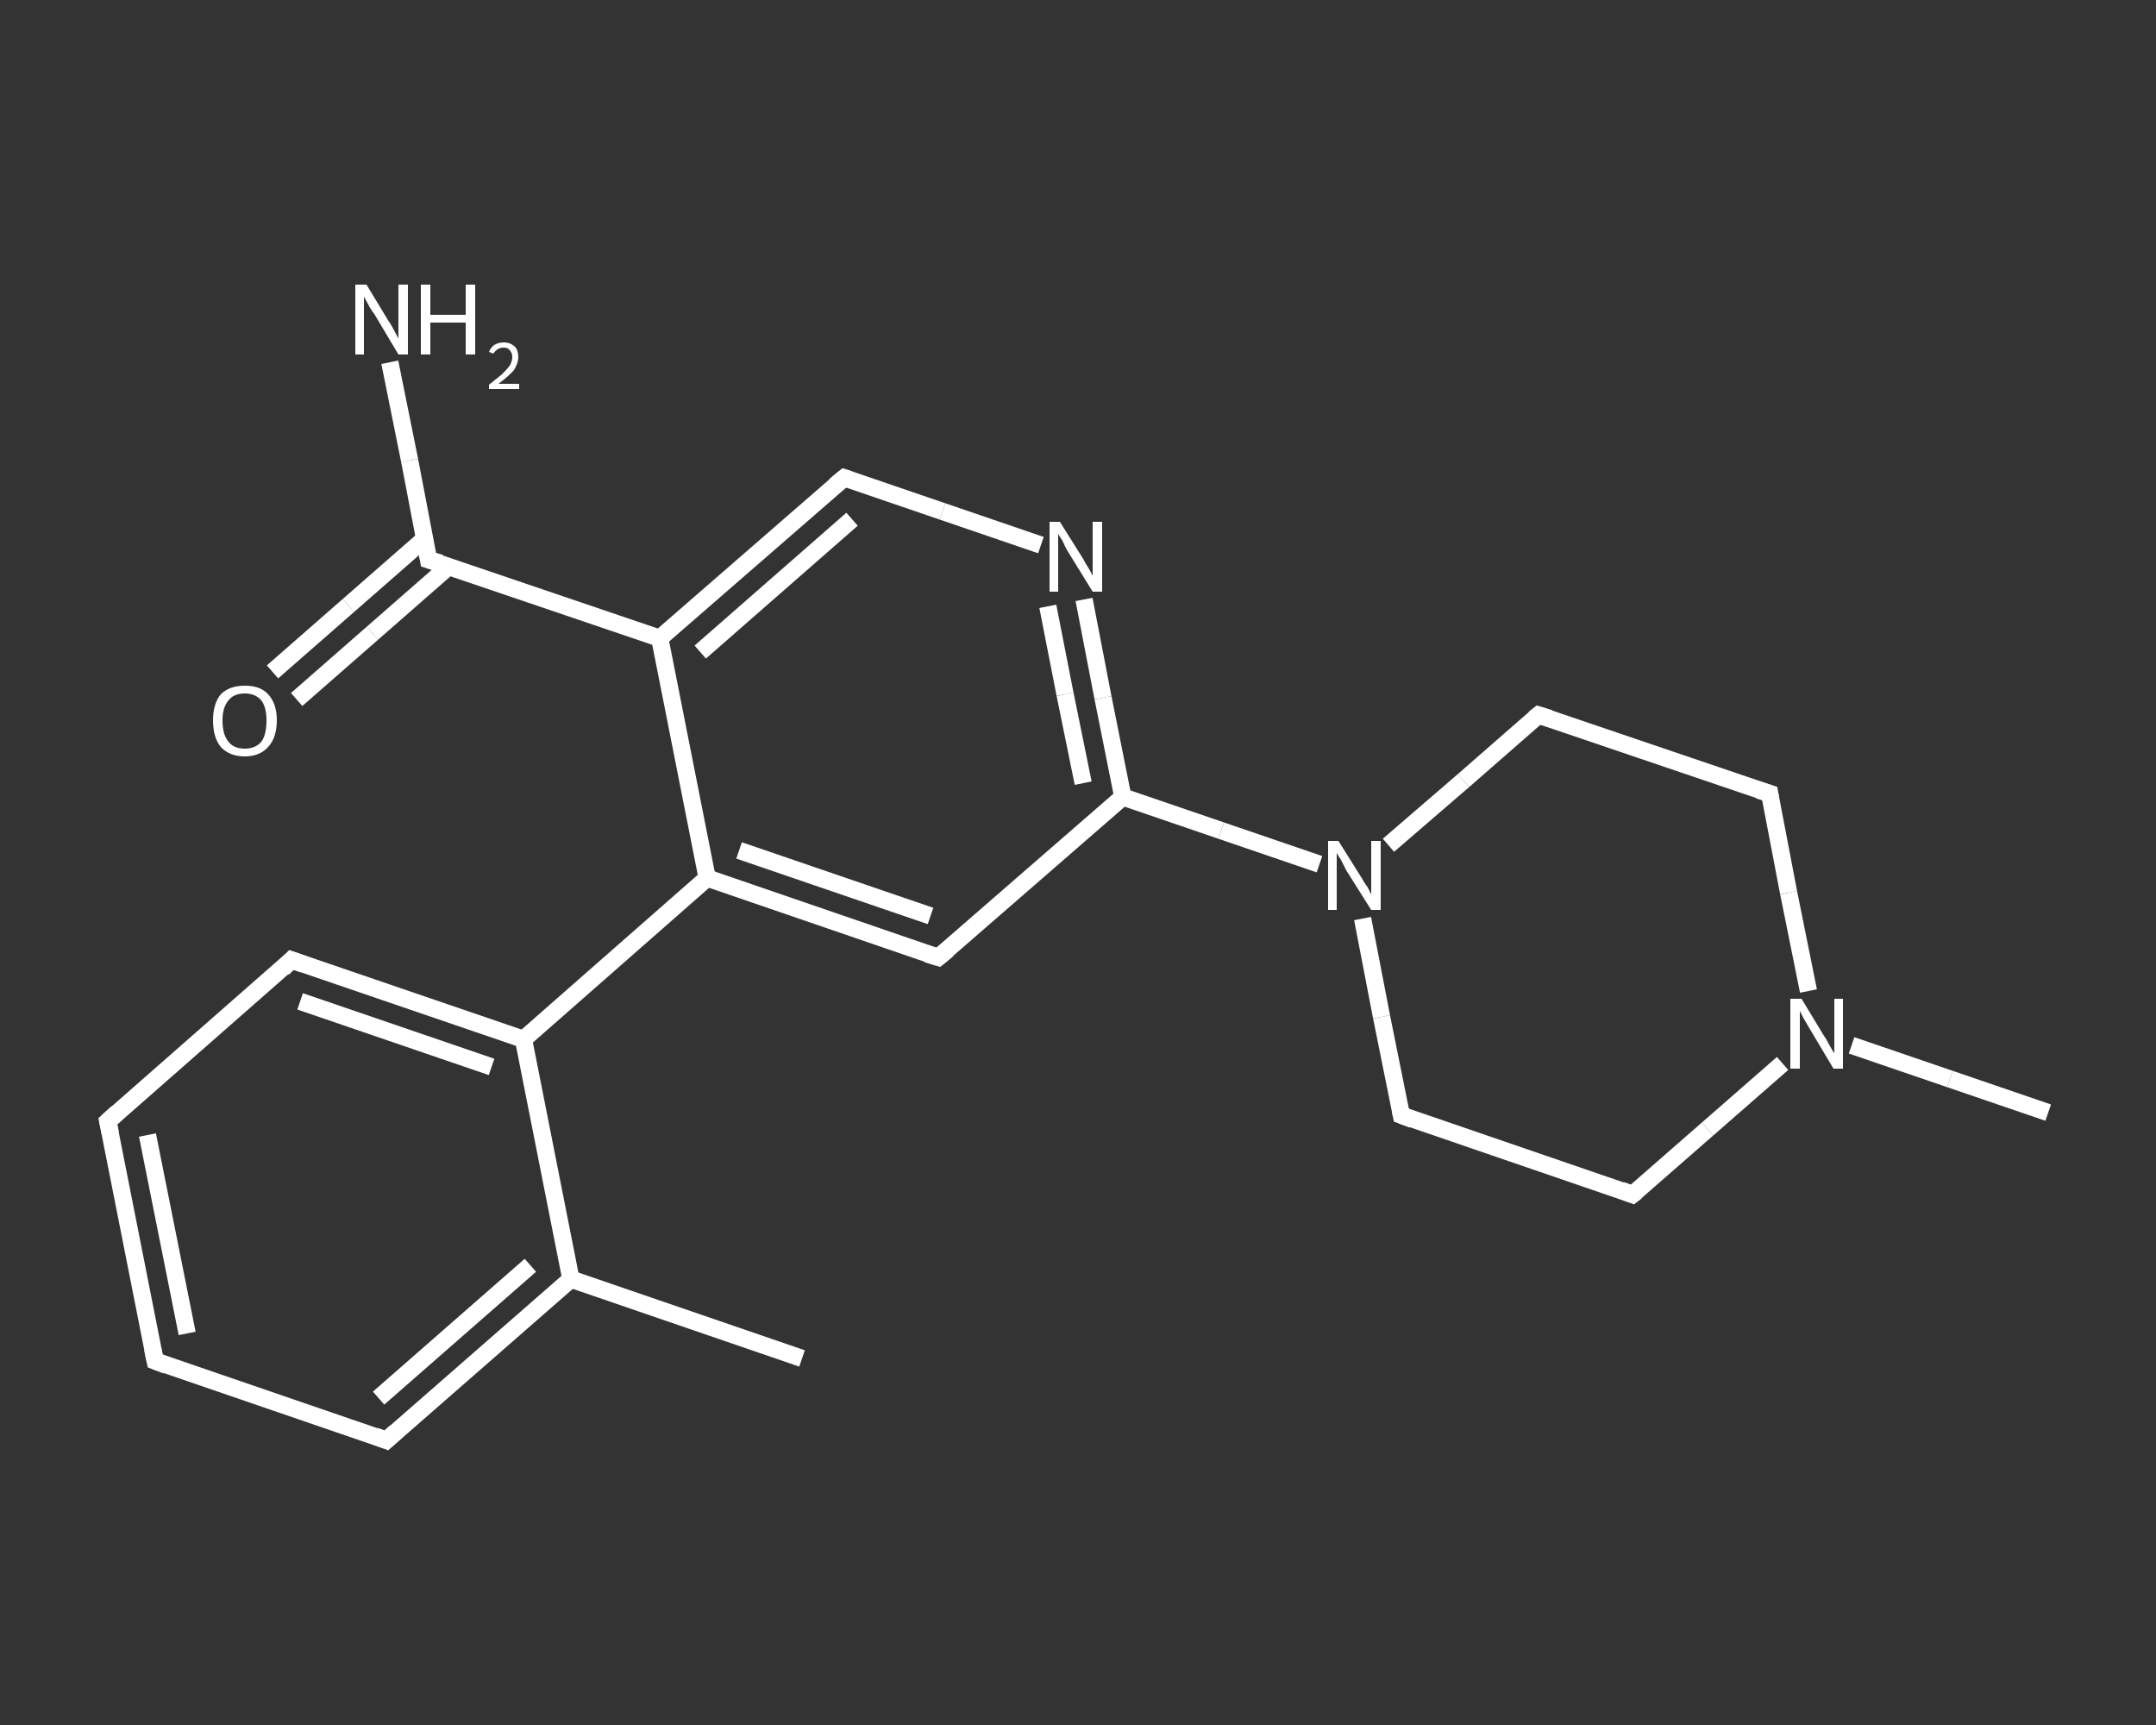 <?xml version='1.0' encoding='iso-8859-1'?>
<svg version='1.1' baseProfile='full'
              xmlns='http://www.w3.org/2000/svg'
                      xmlns:rdkit='http://www.rdkit.org/xml'
                      xmlns:xlink='http://www.w3.org/1999/xlink'
                  xml:space='preserve'
width='250px' height='200px' viewBox='0 0 250 200'>
<rect x="0" y="0" width="250" height="200" fill="#333333" stroke="none"/>
<!-- END OF HEADER -->
<rect style='opacity:1.0;fill:transparent;stroke:none' width='250.0' height='200.0' x='0.0' y='0.0'> </rect>
<path class='bond-0 atom-0 atom-1' d='M 93.0,157.5 L 66.2,148.3' style='fill:none;fill-rule:evenodd;stroke:#FFFFFF;stroke-width:2.0px;stroke-linecap:butt;stroke-linejoin:miter;stroke-opacity:1' />
<path class='bond-1 atom-1 atom-2' d='M 66.2,148.3 L 44.8,167.0' style='fill:none;fill-rule:evenodd;stroke:#FFFFFF;stroke-width:2.0px;stroke-linecap:butt;stroke-linejoin:miter;stroke-opacity:1' />
<path class='bond-1 atom-1 atom-2' d='M 61.5,146.7 L 43.9,162.1' style='fill:none;fill-rule:evenodd;stroke:#FFFFFF;stroke-width:2.0px;stroke-linecap:butt;stroke-linejoin:miter;stroke-opacity:1' />
<path class='bond-2 atom-2 atom-3' d='M 44.8,167.0 L 18.0,157.8' style='fill:none;fill-rule:evenodd;stroke:#FFFFFF;stroke-width:2.0px;stroke-linecap:butt;stroke-linejoin:miter;stroke-opacity:1' />
<path class='bond-3 atom-3 atom-4' d='M 18.0,157.8 L 12.5,130.0' style='fill:none;fill-rule:evenodd;stroke:#FFFFFF;stroke-width:2.0px;stroke-linecap:butt;stroke-linejoin:miter;stroke-opacity:1' />
<path class='bond-3 atom-3 atom-4' d='M 21.7,154.6 L 17.1,131.6' style='fill:none;fill-rule:evenodd;stroke:#FFFFFF;stroke-width:2.0px;stroke-linecap:butt;stroke-linejoin:miter;stroke-opacity:1' />
<path class='bond-4 atom-4 atom-5' d='M 12.5,130.0 L 33.8,111.3' style='fill:none;fill-rule:evenodd;stroke:#FFFFFF;stroke-width:2.0px;stroke-linecap:butt;stroke-linejoin:miter;stroke-opacity:1' />
<path class='bond-5 atom-5 atom-6' d='M 33.8,111.3 L 60.7,120.5' style='fill:none;fill-rule:evenodd;stroke:#FFFFFF;stroke-width:2.0px;stroke-linecap:butt;stroke-linejoin:miter;stroke-opacity:1' />
<path class='bond-5 atom-5 atom-6' d='M 34.8,116.1 L 57.0,123.7' style='fill:none;fill-rule:evenodd;stroke:#FFFFFF;stroke-width:2.0px;stroke-linecap:butt;stroke-linejoin:miter;stroke-opacity:1' />
<path class='bond-6 atom-6 atom-7' d='M 60.7,120.5 L 82.0,101.8' style='fill:none;fill-rule:evenodd;stroke:#FFFFFF;stroke-width:2.0px;stroke-linecap:butt;stroke-linejoin:miter;stroke-opacity:1' />
<path class='bond-7 atom-7 atom-8' d='M 82.0,101.8 L 108.8,111.0' style='fill:none;fill-rule:evenodd;stroke:#FFFFFF;stroke-width:2.0px;stroke-linecap:butt;stroke-linejoin:miter;stroke-opacity:1' />
<path class='bond-7 atom-7 atom-8' d='M 85.7,98.6 L 107.9,106.2' style='fill:none;fill-rule:evenodd;stroke:#FFFFFF;stroke-width:2.0px;stroke-linecap:butt;stroke-linejoin:miter;stroke-opacity:1' />
<path class='bond-8 atom-8 atom-9' d='M 108.8,111.0 L 130.2,92.4' style='fill:none;fill-rule:evenodd;stroke:#FFFFFF;stroke-width:2.0px;stroke-linecap:butt;stroke-linejoin:miter;stroke-opacity:1' />
<path class='bond-9 atom-9 atom-10' d='M 130.2,92.4 L 141.6,96.3' style='fill:none;fill-rule:evenodd;stroke:#FFFFFF;stroke-width:2.0px;stroke-linecap:butt;stroke-linejoin:miter;stroke-opacity:1' />
<path class='bond-9 atom-9 atom-10' d='M 141.6,96.3 L 153.0,100.2' style='fill:none;fill-rule:evenodd;stroke:#FFFFFF;stroke-width:2.0px;stroke-linecap:butt;stroke-linejoin:miter;stroke-opacity:1' />
<path class='bond-10 atom-10 atom-11' d='M 158.0,106.5 L 160.2,117.9' style='fill:none;fill-rule:evenodd;stroke:#FFFFFF;stroke-width:2.0px;stroke-linecap:butt;stroke-linejoin:miter;stroke-opacity:1' />
<path class='bond-10 atom-10 atom-11' d='M 160.2,117.9 L 162.5,129.3' style='fill:none;fill-rule:evenodd;stroke:#FFFFFF;stroke-width:2.0px;stroke-linecap:butt;stroke-linejoin:miter;stroke-opacity:1' />
<path class='bond-11 atom-11 atom-12' d='M 162.5,129.3 L 189.3,138.5' style='fill:none;fill-rule:evenodd;stroke:#FFFFFF;stroke-width:2.0px;stroke-linecap:butt;stroke-linejoin:miter;stroke-opacity:1' />
<path class='bond-12 atom-12 atom-13' d='M 189.3,138.5 L 198.0,130.9' style='fill:none;fill-rule:evenodd;stroke:#FFFFFF;stroke-width:2.0px;stroke-linecap:butt;stroke-linejoin:miter;stroke-opacity:1' />
<path class='bond-12 atom-12 atom-13' d='M 198.0,130.9 L 206.7,123.3' style='fill:none;fill-rule:evenodd;stroke:#FFFFFF;stroke-width:2.0px;stroke-linecap:butt;stroke-linejoin:miter;stroke-opacity:1' />
<path class='bond-13 atom-13 atom-14' d='M 214.7,121.2 L 226.1,125.1' style='fill:none;fill-rule:evenodd;stroke:#FFFFFF;stroke-width:2.0px;stroke-linecap:butt;stroke-linejoin:miter;stroke-opacity:1' />
<path class='bond-13 atom-13 atom-14' d='M 226.1,125.1 L 237.5,129.0' style='fill:none;fill-rule:evenodd;stroke:#FFFFFF;stroke-width:2.0px;stroke-linecap:butt;stroke-linejoin:miter;stroke-opacity:1' />
<path class='bond-14 atom-13 atom-15' d='M 209.7,114.9 L 207.4,103.5' style='fill:none;fill-rule:evenodd;stroke:#FFFFFF;stroke-width:2.0px;stroke-linecap:butt;stroke-linejoin:miter;stroke-opacity:1' />
<path class='bond-14 atom-13 atom-15' d='M 207.4,103.5 L 205.2,92.0' style='fill:none;fill-rule:evenodd;stroke:#FFFFFF;stroke-width:2.0px;stroke-linecap:butt;stroke-linejoin:miter;stroke-opacity:1' />
<path class='bond-15 atom-15 atom-16' d='M 205.2,92.0 L 178.4,82.9' style='fill:none;fill-rule:evenodd;stroke:#FFFFFF;stroke-width:2.0px;stroke-linecap:butt;stroke-linejoin:miter;stroke-opacity:1' />
<path class='bond-16 atom-9 atom-17' d='M 130.2,92.4 L 127.9,80.9' style='fill:none;fill-rule:evenodd;stroke:#FFFFFF;stroke-width:2.0px;stroke-linecap:butt;stroke-linejoin:miter;stroke-opacity:1' />
<path class='bond-16 atom-9 atom-17' d='M 127.9,80.9 L 125.7,69.5' style='fill:none;fill-rule:evenodd;stroke:#FFFFFF;stroke-width:2.0px;stroke-linecap:butt;stroke-linejoin:miter;stroke-opacity:1' />
<path class='bond-16 atom-9 atom-17' d='M 125.6,90.8 L 123.5,80.5' style='fill:none;fill-rule:evenodd;stroke:#FFFFFF;stroke-width:2.0px;stroke-linecap:butt;stroke-linejoin:miter;stroke-opacity:1' />
<path class='bond-16 atom-9 atom-17' d='M 123.5,80.5 L 121.5,70.3' style='fill:none;fill-rule:evenodd;stroke:#FFFFFF;stroke-width:2.0px;stroke-linecap:butt;stroke-linejoin:miter;stroke-opacity:1' />
<path class='bond-17 atom-17 atom-18' d='M 120.7,63.2 L 109.3,59.3' style='fill:none;fill-rule:evenodd;stroke:#FFFFFF;stroke-width:2.0px;stroke-linecap:butt;stroke-linejoin:miter;stroke-opacity:1' />
<path class='bond-17 atom-17 atom-18' d='M 109.3,59.3 L 97.9,55.4' style='fill:none;fill-rule:evenodd;stroke:#FFFFFF;stroke-width:2.0px;stroke-linecap:butt;stroke-linejoin:miter;stroke-opacity:1' />
<path class='bond-18 atom-18 atom-19' d='M 97.9,55.4 L 76.5,74.0' style='fill:none;fill-rule:evenodd;stroke:#FFFFFF;stroke-width:2.0px;stroke-linecap:butt;stroke-linejoin:miter;stroke-opacity:1' />
<path class='bond-18 atom-18 atom-19' d='M 98.8,60.2 L 81.2,75.6' style='fill:none;fill-rule:evenodd;stroke:#FFFFFF;stroke-width:2.0px;stroke-linecap:butt;stroke-linejoin:miter;stroke-opacity:1' />
<path class='bond-19 atom-19 atom-20' d='M 76.5,74.0 L 49.7,64.9' style='fill:none;fill-rule:evenodd;stroke:#FFFFFF;stroke-width:2.0px;stroke-linecap:butt;stroke-linejoin:miter;stroke-opacity:1' />
<path class='bond-20 atom-20 atom-21' d='M 49.7,64.9 L 47.5,53.4' style='fill:none;fill-rule:evenodd;stroke:#FFFFFF;stroke-width:2.0px;stroke-linecap:butt;stroke-linejoin:miter;stroke-opacity:1' />
<path class='bond-20 atom-20 atom-21' d='M 47.5,53.4 L 45.2,42.0' style='fill:none;fill-rule:evenodd;stroke:#FFFFFF;stroke-width:2.0px;stroke-linecap:butt;stroke-linejoin:miter;stroke-opacity:1' />
<path class='bond-21 atom-20 atom-22' d='M 49.2,62.5 L 40.4,70.2' style='fill:none;fill-rule:evenodd;stroke:#FFFFFF;stroke-width:2.0px;stroke-linecap:butt;stroke-linejoin:miter;stroke-opacity:1' />
<path class='bond-21 atom-20 atom-22' d='M 40.4,70.2 L 31.6,77.9' style='fill:none;fill-rule:evenodd;stroke:#FFFFFF;stroke-width:2.0px;stroke-linecap:butt;stroke-linejoin:miter;stroke-opacity:1' />
<path class='bond-21 atom-20 atom-22' d='M 52.0,65.7 L 43.2,73.4' style='fill:none;fill-rule:evenodd;stroke:#FFFFFF;stroke-width:2.0px;stroke-linecap:butt;stroke-linejoin:miter;stroke-opacity:1' />
<path class='bond-21 atom-20 atom-22' d='M 43.2,73.4 L 34.4,81.1' style='fill:none;fill-rule:evenodd;stroke:#FFFFFF;stroke-width:2.0px;stroke-linecap:butt;stroke-linejoin:miter;stroke-opacity:1' />
<path class='bond-22 atom-6 atom-1' d='M 60.7,120.5 L 66.2,148.3' style='fill:none;fill-rule:evenodd;stroke:#FFFFFF;stroke-width:2.0px;stroke-linecap:butt;stroke-linejoin:miter;stroke-opacity:1' />
<path class='bond-23 atom-19 atom-7' d='M 76.5,74.0 L 82.0,101.8' style='fill:none;fill-rule:evenodd;stroke:#FFFFFF;stroke-width:2.0px;stroke-linecap:butt;stroke-linejoin:miter;stroke-opacity:1' />
<path class='bond-24 atom-16 atom-10' d='M 178.4,82.9 L 169.7,90.5' style='fill:none;fill-rule:evenodd;stroke:#FFFFFF;stroke-width:2.0px;stroke-linecap:butt;stroke-linejoin:miter;stroke-opacity:1' />
<path class='bond-24 atom-16 atom-10' d='M 169.7,90.5 L 161.0,98.0' style='fill:none;fill-rule:evenodd;stroke:#FFFFFF;stroke-width:2.0px;stroke-linecap:butt;stroke-linejoin:miter;stroke-opacity:1' />
<path d='M 45.9,166.0 L 44.8,167.0 L 43.5,166.5' style='fill:none;stroke:#FFFFFF;stroke-width:2.0px;stroke-linecap:butt;stroke-linejoin:miter;stroke-opacity:1;' />
<path d='M 19.3,158.3 L 18.0,157.8 L 17.7,156.4' style='fill:none;stroke:#FFFFFF;stroke-width:2.0px;stroke-linecap:butt;stroke-linejoin:miter;stroke-opacity:1;' />
<path d='M 12.8,131.4 L 12.5,130.0 L 13.6,129.0' style='fill:none;stroke:#FFFFFF;stroke-width:2.0px;stroke-linecap:butt;stroke-linejoin:miter;stroke-opacity:1;' />
<path d='M 32.8,112.3 L 33.8,111.3 L 35.2,111.8' style='fill:none;stroke:#FFFFFF;stroke-width:2.0px;stroke-linecap:butt;stroke-linejoin:miter;stroke-opacity:1;' />
<path d='M 107.5,110.6 L 108.8,111.0 L 109.9,110.1' style='fill:none;stroke:#FFFFFF;stroke-width:2.0px;stroke-linecap:butt;stroke-linejoin:miter;stroke-opacity:1;' />
<path d='M 162.4,128.8 L 162.5,129.3 L 163.8,129.8' style='fill:none;stroke:#FFFFFF;stroke-width:2.0px;stroke-linecap:butt;stroke-linejoin:miter;stroke-opacity:1;' />
<path d='M 188.0,138.0 L 189.3,138.5 L 189.8,138.1' style='fill:none;stroke:#FFFFFF;stroke-width:2.0px;stroke-linecap:butt;stroke-linejoin:miter;stroke-opacity:1;' />
<path d='M 205.3,92.6 L 205.2,92.0 L 203.9,91.6' style='fill:none;stroke:#FFFFFF;stroke-width:2.0px;stroke-linecap:butt;stroke-linejoin:miter;stroke-opacity:1;' />
<path d='M 179.7,83.3 L 178.4,82.9 L 177.9,83.3' style='fill:none;stroke:#FFFFFF;stroke-width:2.0px;stroke-linecap:butt;stroke-linejoin:miter;stroke-opacity:1;' />
<path d='M 98.5,55.6 L 97.9,55.4 L 96.8,56.3' style='fill:none;stroke:#FFFFFF;stroke-width:2.0px;stroke-linecap:butt;stroke-linejoin:miter;stroke-opacity:1;' />
<path d='M 51.1,65.3 L 49.7,64.9 L 49.6,64.3' style='fill:none;stroke:#FFFFFF;stroke-width:2.0px;stroke-linecap:butt;stroke-linejoin:miter;stroke-opacity:1;' />
<path class='atom-10' d='M 155.2 97.5
L 157.9 101.8
Q 158.1 102.2, 158.6 102.9
Q 159.0 103.7, 159.0 103.7
L 159.0 97.5
L 160.1 97.5
L 160.1 105.5
L 159.0 105.5
L 156.1 100.9
Q 155.8 100.3, 155.5 99.7
Q 155.1 99.1, 155.0 98.9
L 155.0 105.5
L 154.0 105.5
L 154.0 97.5
L 155.2 97.5
' fill='#FFFFFF'/>
<path class='atom-13' d='M 208.9 115.8
L 211.5 120.1
Q 211.8 120.5, 212.2 121.3
Q 212.6 122.0, 212.7 122.1
L 212.7 115.8
L 213.7 115.8
L 213.7 123.9
L 212.6 123.9
L 209.8 119.2
Q 209.5 118.7, 209.1 118.0
Q 208.8 117.4, 208.7 117.2
L 208.7 123.9
L 207.6 123.9
L 207.6 115.8
L 208.9 115.8
' fill='#FFFFFF'/>
<path class='atom-17' d='M 122.9 60.5
L 125.6 64.8
Q 125.8 65.2, 126.3 66.0
Q 126.7 66.7, 126.7 66.8
L 126.7 60.5
L 127.8 60.5
L 127.8 68.6
L 126.7 68.6
L 123.8 63.9
Q 123.5 63.4, 123.2 62.7
Q 122.8 62.1, 122.7 61.9
L 122.7 68.6
L 121.7 68.6
L 121.7 60.5
L 122.9 60.5
' fill='#FFFFFF'/>
<path class='atom-21' d='M 42.5 33.0
L 45.1 37.3
Q 45.4 37.7, 45.8 38.5
Q 46.2 39.2, 46.2 39.3
L 46.2 33.0
L 47.3 33.0
L 47.3 41.1
L 46.2 41.1
L 43.4 36.4
Q 43.0 35.9, 42.7 35.3
Q 42.3 34.6, 42.2 34.4
L 42.2 41.1
L 41.2 41.1
L 41.2 33.0
L 42.5 33.0
' fill='#FFFFFF'/>
<path class='atom-21' d='M 48.8 33.0
L 49.9 33.0
L 49.9 36.5
L 54.0 36.5
L 54.0 33.0
L 55.1 33.0
L 55.1 41.1
L 54.0 41.1
L 54.0 37.4
L 49.9 37.4
L 49.9 41.1
L 48.8 41.1
L 48.8 33.0
' fill='#FFFFFF'/>
<path class='atom-21' d='M 56.7 40.8
Q 56.9 40.3, 57.3 40.0
Q 57.8 39.7, 58.4 39.7
Q 59.2 39.7, 59.7 40.2
Q 60.1 40.6, 60.1 41.4
Q 60.1 42.1, 59.6 42.9
Q 59.0 43.6, 57.8 44.5
L 60.2 44.5
L 60.2 45.1
L 56.7 45.1
L 56.7 44.6
Q 57.6 43.9, 58.2 43.4
Q 58.8 42.8, 59.1 42.4
Q 59.4 41.9, 59.4 41.4
Q 59.4 40.9, 59.1 40.6
Q 58.9 40.3, 58.4 40.3
Q 58.0 40.3, 57.7 40.5
Q 57.4 40.7, 57.2 41.0
L 56.7 40.8
' fill='#FFFFFF'/>
<path class='atom-22' d='M 24.7 83.5
Q 24.7 81.6, 25.6 80.5
Q 26.6 79.5, 28.4 79.5
Q 30.2 79.5, 31.1 80.5
Q 32.1 81.6, 32.1 83.5
Q 32.1 85.5, 31.1 86.6
Q 30.1 87.7, 28.4 87.7
Q 26.6 87.7, 25.6 86.6
Q 24.7 85.5, 24.7 83.5
M 28.4 86.8
Q 29.6 86.8, 30.3 86.0
Q 30.9 85.2, 30.9 83.5
Q 30.9 82.0, 30.3 81.2
Q 29.6 80.4, 28.4 80.4
Q 27.1 80.4, 26.5 81.2
Q 25.8 82.0, 25.8 83.5
Q 25.8 85.2, 26.5 86.0
Q 27.1 86.8, 28.4 86.8
' fill='#FFFFFF'/>
</svg>
